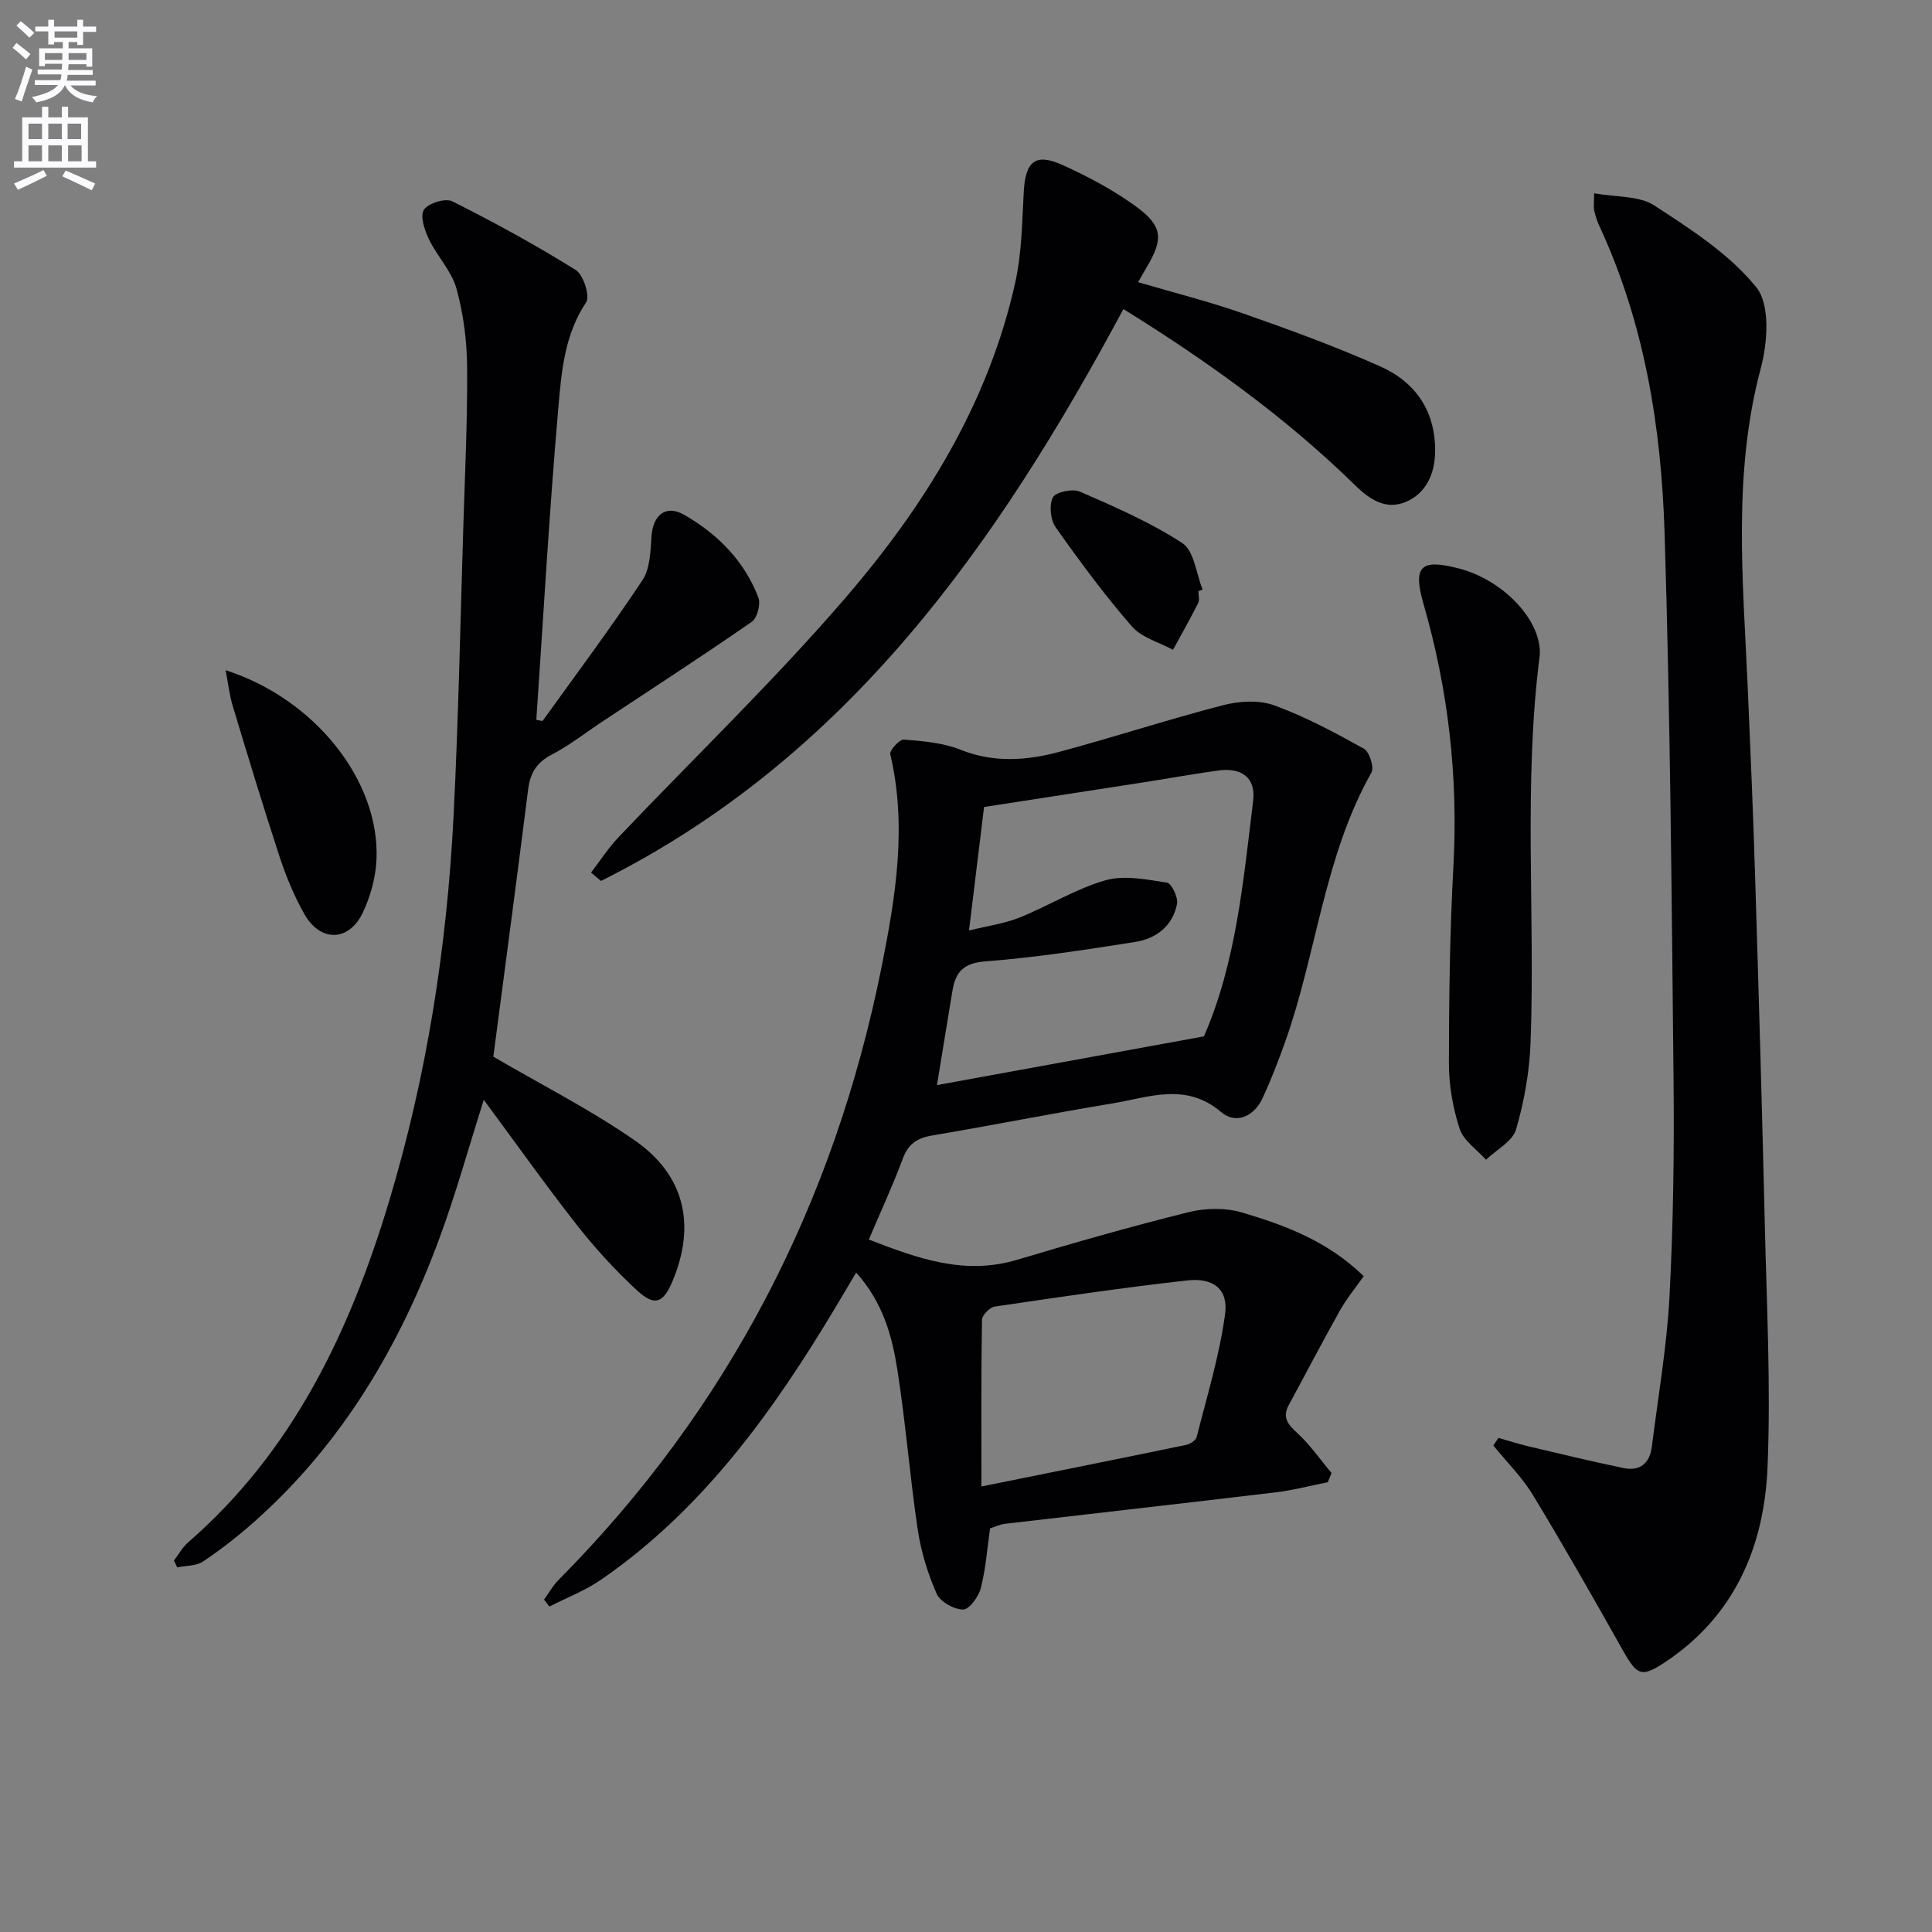 <svg enable-background="new 0 0 400 400" viewBox="0 0 400 400" xmlns="http://www.w3.org/2000/svg"><rect x="0" y="0" width="400" height="400" fill="#808080" stroke="none"/><path d="m2.6 9.9.8-1c.9.7 1.9 1.4 2.9 2.3l-.9 1.1c-1.1-1-2-1.8-2.8-2.4zm.5 10.6c.9-2.1 1.6-4.3 2.3-6.7.4.2.8.4 1.3.6-.7 2.1-1.5 4.3-2.2 6.6zm.3-15.2.9-.9c1 .8 2 1.6 2.8 2.4l-1 1c-.9-.9-1.8-1.7-2.7-2.5zm12.6-1.2h1.2v1.4h2.7v1.1h-2.7v2.7h-1.2v-.6h-1.8v1.3h4.9v3.8h-1.2v-.5h-3.7c0 .4-.1.9-.1 1.2h5.1v1h-5.2c0 .5-.1.9-.2 1.2h6v1h-5.2c1.1 1.3 2.9 2 5.5 2.2-.4.4-.7.8-.9 1.3-2.9-.5-4.8-1.6-5.7-3.5h-.1c-.8 1.7-2.7 2.9-5.9 3.5-.2-.4-.6-.8-.9-1.1 2.8-.6 4.6-1.4 5.4-2.5h-4.8v-1h5.3c.1-.3.2-.7.2-1.2h-4.9v-1h5c0-.4 0-.8.1-1.2h-3.6v.5h-1.2v-3.7h4.9v-1.3h-1.8v.5h-1.2v-2.7h-2.7v-1h2.7v-1.4h1.2v1.4h4.8zm-6.7 8.3h3.6c0-.4 0-.9 0-1.4h-3.6zm1.9-4.6h4.8v-1.3h-4.7v1.3zm6.7 3.2h-3.7v1.4h3.7z" fill="#fbfafc"/><path d="m8.7 22.1h1.3v2.2h2.8v-2.2h1.3v2.2h4.1v9.1h1.7v1.3h-17v-1.3h1.7v-9.1h4.1zm.3 13.1.7 1.2c-1.8.9-3.8 1.9-6 2.9-.2-.4-.5-.8-.8-1.3 2.3-1 4.4-1.9 6.1-2.8zm-3.1-6.4h2.8v-3.2h-2.8zm0 4.6h2.8v-3.3h-2.8zm4.1-4.6h2.8v-3.2h-2.8zm0 4.6h2.8v-3.3h-2.8zm3.6 1.9c2.1.9 4.1 1.8 6.1 2.7l-.7 1.4c-2.2-1.1-4.2-2-6.1-2.9zm3.2-9.7h-2.8v3.2h2.8zm-2.7 7.8h2.8v-3.3h-2.8z" fill="#fbfafc"/><g fill="#010104"><path d="m112.64 331.18c.99-1.36 1.82-2.88 2.99-4.06 35.24-35.51 57.11-78.12 66.9-126.96 2.9-14.47 5.3-29.14 1.79-44-.19-.8 1.92-3.11 2.82-3.04 3.95.32 8.09.65 11.71 2.1 6.89 2.75 13.69 2.26 20.44.45 11.36-3.05 22.55-6.72 33.93-9.67 3.34-.86 7.43-1.11 10.57.03 6.44 2.34 12.57 5.63 18.59 8.98 1.15.64 2.17 3.87 1.56 4.95-9.82 17.39-11.33 37.41-17.88 55.8-1.39 3.9-2.9 7.78-4.63 11.55-1.77 3.84-5.54 5.54-8.58 2.95-7.36-6.27-15.01-3.05-22.59-1.8-12.44 2.05-24.81 4.53-37.24 6.62-3.12.53-4.97 1.73-6.11 4.81-2.06 5.56-4.57 10.95-7.03 16.74 10.19 3.96 19.86 7.44 30.68 4.2 11.77-3.52 23.59-6.9 35.51-9.86 3.5-.87 7.66-.95 11.09.07 8.91 2.64 17.68 5.89 25.18 13.17-1.66 2.38-3.51 4.61-4.91 7.1-3.63 6.46-7.05 13.04-10.59 19.56-1.43 2.62-.19 4.05 1.77 5.85 2.65 2.43 4.74 5.48 7.07 8.26-.26.63-.51 1.27-.77 1.9-3.62.71-7.2 1.67-10.85 2.1-18.64 2.23-37.29 4.32-55.93 6.5-1.12.13-2.2.66-3.15.96-.61 4.25-.89 8.42-1.92 12.39-.46 1.77-2.42 4.43-3.67 4.41-1.9-.03-4.74-1.61-5.47-3.28-1.84-4.19-3.23-8.72-3.91-13.25-1.64-10.98-2.49-22.09-4.21-33.06-1.1-7.02-2.97-13.97-8.54-20.18-1.51 2.54-2.8 4.73-4.1 6.91-12.99 21.7-27.54 42.09-48.75 56.7-3.27 2.25-7.09 3.71-10.66 5.54-.38-.49-.75-.96-1.11-1.44zm81.35-106.52c18.31-3.34 36.52-6.66 55.27-10.09 6.61-15.09 8.15-32.02 10.19-48.79.58-4.74-2.36-6.94-7.28-6.25-5.42.76-10.8 1.73-16.21 2.57-10.79 1.68-21.59 3.34-32.22 4.98-1.07 8.78-2.06 16.9-3.12 25.57 3.81-.95 7.31-1.42 10.49-2.69 5.99-2.4 11.6-5.94 17.74-7.7 3.91-1.12 8.54-.17 12.76.48.95.15 2.33 3.04 2.08 4.4-.88 4.57-4.32 7.2-8.67 7.88-10.3 1.62-20.63 3.23-31.01 4.02-4.52.34-6.18 2.21-6.81 6.05-1.06 6.33-2.08 12.68-3.21 19.57zm9.2 83.1c14.51-2.93 28.43-5.72 42.35-8.6.84-.17 2.05-.94 2.22-1.64 2.13-8.45 4.72-16.85 5.88-25.45.7-5.15-2.41-7.58-7.84-6.97-13.31 1.49-26.58 3.45-39.83 5.41-1.04.15-2.64 1.77-2.66 2.73-.19 11.28-.12 22.56-.12 34.52z"/><path d="m330.04 40.01c4.64.85 9.33.49 12.45 2.52 7.59 4.94 15.59 10.08 21.15 16.97 2.88 3.58 2.33 11.43.92 16.7-5.85 21.87-3.69 43.88-2.72 65.93.57 13.13 1.14 26.26 1.54 39.39.74 23.94 1.44 47.88 2 71.82.39 16.8 1.27 33.64.57 50.41-.68 16.39-6.77 30.79-21.17 40.36-4.92 3.27-5.84 2.79-8.74-2.35-6.09-10.81-12.22-21.61-18.66-32.22-2.25-3.71-5.44-6.86-8.2-10.27.35-.52.71-1.04 1.06-1.57 2.05.58 4.09 1.25 6.16 1.74 6.58 1.55 13.15 3.14 19.76 4.51 3.42.71 5.42-1.04 5.84-4.44 1.29-10.35 3.1-20.69 3.65-31.08.79-14.94.99-29.94.84-44.9-.39-37.77-.68-75.55-1.86-113.3-.68-21.8-4.16-43.3-13.48-63.4-.49-1.05-.83-2.18-1.11-3.3-.12-.63 0-1.32 0-3.52z"/><path d="m102.14 218.77c10 5.85 20.09 10.95 29.28 17.34 10.42 7.24 12.66 17.57 7.83 29.11-1.91 4.57-3.69 5.32-7.34 1.96-4.5-4.15-8.69-8.73-12.47-13.55-6.55-8.35-12.69-17.02-19.28-25.92-3.12 9.83-5.75 19.36-9.16 28.6-8.28 22.46-20.22 42.65-38.33 58.73-3.35 2.97-6.91 5.76-10.63 8.25-1.42.95-3.56.85-5.36 1.22-.22-.47-.44-.95-.66-1.42.97-1.26 1.75-2.74 2.93-3.76 21.67-18.82 33.42-43.55 41.51-70.3 7.91-26.17 12.09-53.07 13.46-80.34 1-19.93 1.39-39.89 2.01-59.83.34-10.97.87-21.94.78-32.91-.05-5.43-.76-10.99-2.21-16.21-1.01-3.64-4.01-6.69-5.69-10.2-.9-1.87-1.88-4.8-1.05-6.1.88-1.37 4.46-2.48 5.88-1.76 8.72 4.37 17.29 9.06 25.56 14.22 1.6 1 3 5.43 2.14 6.71-4.5 6.74-5.1 14.43-5.75 21.9-1.87 21.49-3.08 43.03-4.55 64.52.74.12 1.24.31 1.32.2 6.95-9.66 14.08-19.2 20.65-29.11 1.59-2.4 1.67-6 1.88-9.09.3-4.43 2.99-6.62 6.77-4.44 6.93 3.98 12.45 9.54 15.35 17.12.52 1.36-.23 4.24-1.36 5.03-10.22 7.08-20.65 13.84-31.02 20.71-3.46 2.29-6.76 4.9-10.43 6.8-3.18 1.65-4.45 3.9-4.87 7.31-2.36 18.75-4.87 37.49-7.19 55.21z"/><path d="m122.37 180.66c1.89-2.46 3.58-5.1 5.71-7.34 15.69-16.53 32.18-32.36 47.02-49.61 16.35-19.01 29.55-40.24 35.1-65.23 1.35-6.1 1.41-12.52 1.76-18.8.36-6.32 2.4-8.07 8.11-5.48 5.25 2.38 10.45 5.15 15.1 8.53 5.59 4.06 5.73 6.76 2.23 12.61-.5.84-.97 1.7-1.76 3.08 7.52 2.22 14.83 4.05 21.92 6.54 9.53 3.34 19.06 6.82 28.27 10.93 7.38 3.3 11.48 9.45 11.29 17.84-.1 4.43-1.89 8.39-6 10.16-4.12 1.76-7.47-.39-10.61-3.47-14.33-14.02-30.52-25.64-47.92-36.43-26.17 48.8-57.15 92.91-108.16 118.4-.69-.58-1.38-1.15-2.06-1.73z"/><path d="m318.79 135.66c-3.43 26.64-.92 53.44-1.9 80.14-.22 6.06-1.31 12.23-3.01 18.04-.73 2.48-4.07 4.2-6.22 6.27-1.89-2.12-4.66-3.94-5.46-6.41-1.41-4.34-2.23-9.07-2.22-13.63.01-13.62.2-27.26.94-40.86.99-18.43-1.07-36.39-6.18-54.11-2.3-7.96-.59-9.45 7.33-7.4 9.22 2.4 17.19 10.82 16.72 17.96z"/><path d="m46.71 138.76c18.51 5.93 31.94 22.92 31.24 39.17-.16 3.7-1.22 7.58-2.8 10.94-2.88 6.14-8.83 6.26-12.17.32-2.1-3.72-3.76-7.76-5.1-11.83-3.41-10.37-6.56-20.83-9.72-31.28-.65-2.16-.89-4.44-1.45-7.32z"/><path d="m248.12 122.39c0 .83.29 1.81-.05 2.47-1.65 3.27-3.46 6.46-5.21 9.68-2.89-1.58-6.51-2.53-8.53-4.86-5.65-6.5-10.8-13.47-15.77-20.52-1.09-1.54-1.39-4.61-.56-6.19.59-1.12 4.08-1.84 5.59-1.18 7.25 3.17 14.62 6.35 21.2 10.66 2.45 1.6 2.86 6.31 4.2 9.6-.29.11-.58.23-.87.34z"/></g></svg>